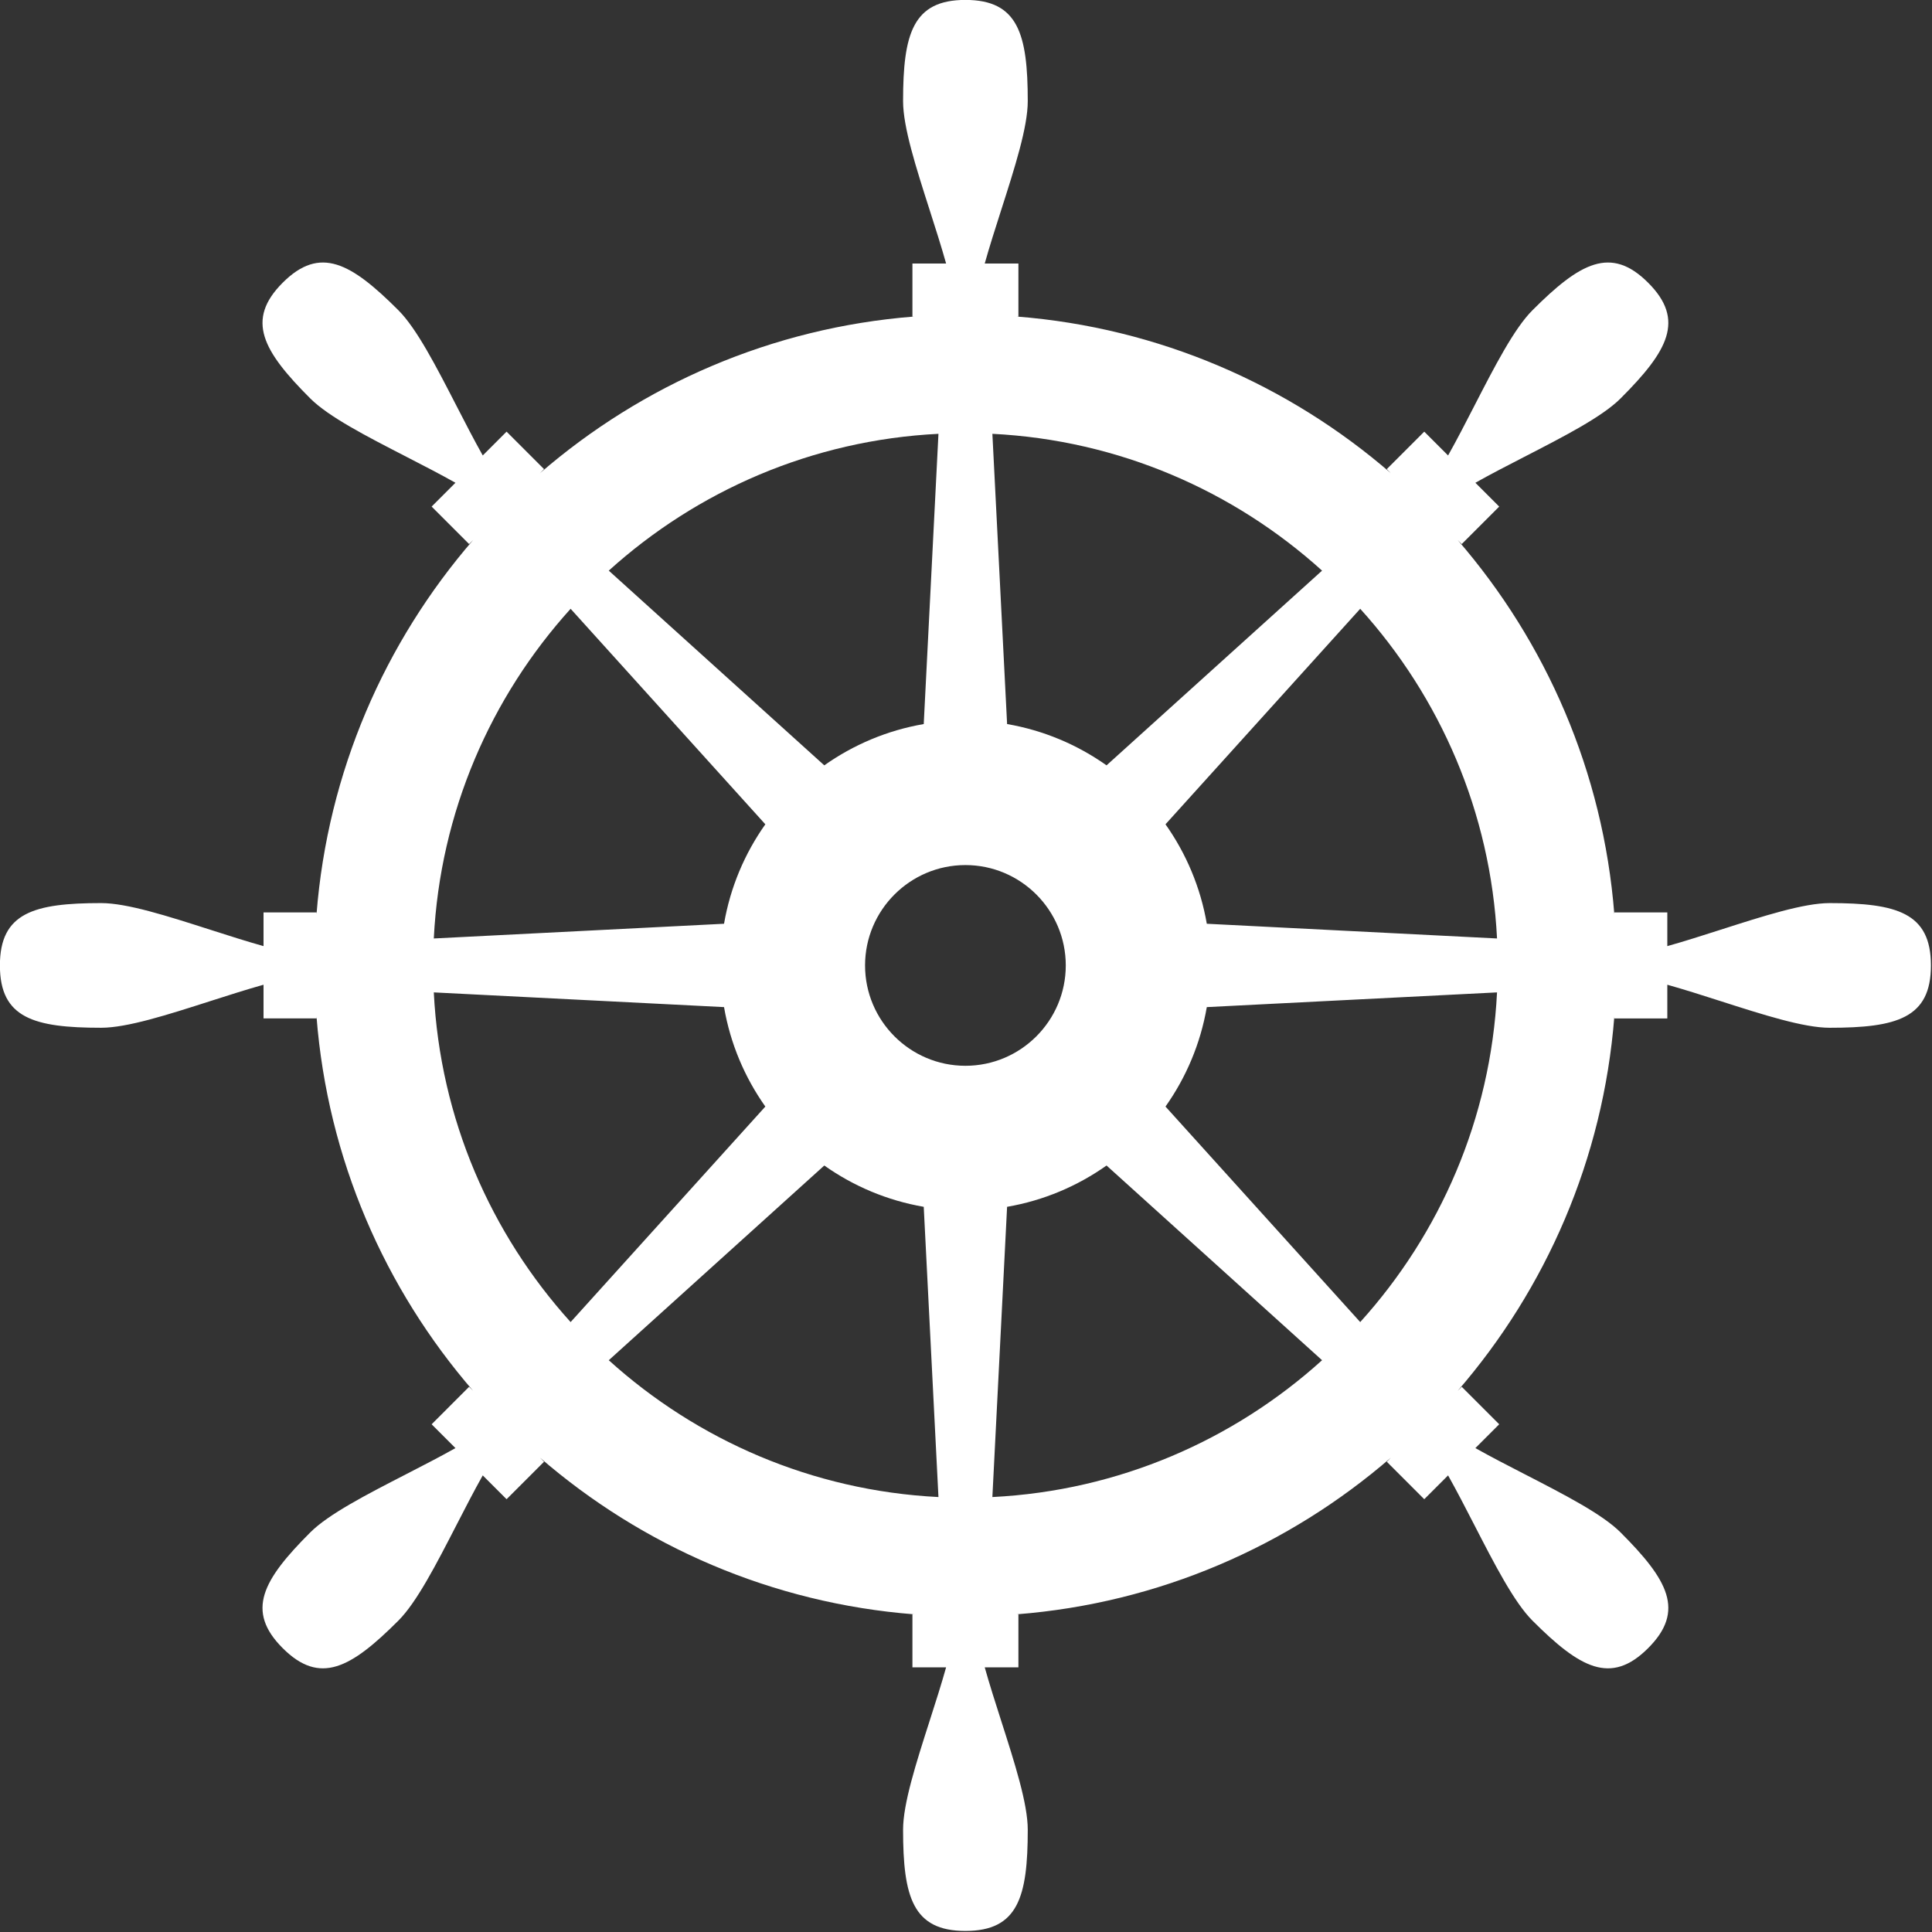 <?xml version="1.0" encoding="UTF-8" standalone="no"?>
<svg
   width="1240"
   height="1240"
   viewBox="0 0 1240 1240"
   version="1.1"
   xml:space="preserve"
   style="clip-rule:evenodd;fill-rule:evenodd;stroke-linejoin:round;stroke-miterlimit:2"
   id="svg1"
   sodipodi:docname="rudder-light.svg"
   inkscape:version="1.4 (86a8ad7, 2024-10-11)"
   xmlns:inkscape="http://www.inkscape.org/namespaces/inkscape"
   xmlns:sodipodi="http://sodipodi.sourceforge.net/DTD/sodipodi-0.dtd"
   xmlns="http://www.w3.org/2000/svg"
   xmlns:svg="http://www.w3.org/2000/svg"><rect x="0" y="0" width="1240" height="1240" fill="#333333" stroke="none"/><defs
   id="defs1" /><sodipodi:namedview
   id="namedview1"
   pagecolor="#ffffff"
   bordercolor="#666666"
   borderopacity="1.0"
   inkscape:showpageshadow="2"
   inkscape:pageopacity="0.0"
   inkscape:pagecheckerboard="0"
   inkscape:deskcolor="#d1d1d1"
   inkscape:zoom="0.3621825"
   inkscape:cx="622.61429"
   inkscape:cy="623.99481"
   inkscape:window-width="1920"
   inkscape:window-height="991"
   inkscape:window-x="-9"
   inkscape:window-y="-9"
   inkscape:window-maximized="1"
   inkscape:current-layer="svg1" />
    <g
   transform="matrix(4.167,0,0,4.167,774.546,646.384)"
   id="g1"
   style="fill:#ffffff">
        <g
   id="vlajka"
   style="fill:#ffffff">
            <path
   d="m 0,-12.839 c -0.969,-5.629 -3.187,-10.832 -6.361,-15.318 l 29.992,-33.195 c 12.287,13.589 20.097,31.298 21.073,50.78 z M 23.631,48.513 -6.361,15.318 C -3.187,10.832 -0.969,5.629 0,0 L 44.704,-2.266 C 43.728,17.215 35.918,34.925 23.631,48.513 m -56.656,26.95 2.266,-44.704 c 5.629,-0.969 10.832,-3.188 15.318,-6.361 L 17.755,54.389 C 4.166,66.676 -13.544,74.486 -33.025,75.463 M -37.178,9.038 c -8.523,0 -15.457,-6.934 -15.457,-15.457 0,-8.524 6.934,-15.458 15.457,-15.458 8.523,0 15.457,6.934 15.457,15.458 0,8.523 -6.934,15.457 -15.457,15.457 m -54.933,45.351 33.196,-29.991 c 4.486,3.173 9.689,5.392 15.317,6.361 l 2.267,44.704 C -60.812,74.486 -78.522,66.676 -92.111,54.389 M -119.06,-2.266 -74.356,0 c 0.969,5.629 3.187,10.832 6.361,15.318 L -97.987,48.513 C -110.274,34.925 -118.084,17.215 -119.06,-2.266 m 21.073,-59.086 29.992,33.195 c -3.174,4.486 -5.392,9.689 -6.361,15.318 l -44.704,2.267 c 0.976,-19.481 8.786,-37.191 21.073,-50.78 m 56.656,-26.949 -2.267,44.704 c -5.628,0.969 -10.831,3.187 -15.317,6.36 L -92.11,-67.228 c 13.588,-12.287 31.298,-20.097 50.779,-21.073 m 59.085,21.073 -33.195,29.991 c -4.486,-3.173 -9.689,-5.391 -15.317,-6.36 l -2.267,-44.704 c 19.481,0.976 37.191,8.786 50.779,21.073 m 78.185,51.207 c -4.002,0 -10.225,1.995 -16.814,4.108 -2.777,0.89 -5.594,1.792 -8.194,2.52 v -5.189 h -8.162 v 0.267 C 61.052,-36.251 52.245,-56.227 38.642,-71.945 l 0.625,0.624 5.771,-5.772 -3.669,-3.669 c 2.353,-1.323 4.983,-2.677 7.576,-4.011 6.153,-3.166 11.964,-6.155 14.795,-8.985 7.313,-7.314 9.977,-12.078 4.238,-17.817 -5.74,-5.739 -10.503,-3.076 -17.817,4.238 -2.83,2.83 -5.82,8.642 -8.985,14.794 -1.334,2.593 -2.688,5.223 -4.012,7.576 l -3.669,-3.669 -5.772,5.772 0.625,0.625 C 12.629,-95.843 -7.349,-104.65 -29.287,-106.366 h 0.271 v -8.163 h -5.188 c 0.727,-2.6 1.629,-5.417 2.52,-8.193 2.112,-6.589 4.108,-12.813 4.108,-16.815 0,-10.343 -1.486,-15.595 -9.602,-15.595 -8.117,0 -9.602,5.252 -9.602,15.595 0,4.002 1.996,10.226 4.108,16.815 0.89,2.776 1.793,5.593 2.52,8.193 h -5.188 v 8.163 h 0.271 c -21.939,1.716 -41.917,10.524 -57.637,24.128 l 0.626,-0.626 -5.771,-5.772 -3.669,3.669 c -1.324,-2.353 -2.678,-4.983 -4.012,-7.576 -3.165,-6.152 -6.155,-11.964 -8.985,-14.794 -7.314,-7.314 -12.077,-9.977 -17.817,-4.238 -5.739,5.739 -3.076,10.503 4.238,17.817 2.83,2.83 8.642,5.819 14.795,8.985 2.593,1.334 5.223,2.688 7.576,4.011 l -3.669,3.669 5.771,5.772 0.626,-0.626 c -13.604,15.719 -22.411,35.696 -24.128,57.634 v -0.269 h -8.162 v 5.189 c -2.6,-0.728 -5.417,-1.63 -8.194,-2.52 -6.589,-2.113 -12.812,-4.108 -16.814,-4.108 -10.344,0 -15.596,1.485 -15.596,9.602 0,8.116 5.252,9.601 15.596,9.601 4.002,0 10.225,-1.995 16.814,-4.108 2.777,-0.89 5.594,-1.792 8.194,-2.52 v 5.189 h 8.162 V 1.474 c 1.717,21.937 10.524,41.914 24.127,57.633 l -0.625,-0.625 -5.771,5.772 3.669,3.669 c -2.353,1.324 -4.983,2.677 -7.576,4.011 -6.153,3.166 -11.965,6.155 -14.795,8.985 -7.314,7.314 -9.977,12.078 -4.238,17.817 5.74,5.739 10.503,3.076 17.817,-4.238 2.83,-2.83 5.82,-8.642 8.985,-14.794 1.334,-2.593 2.688,-5.223 4.012,-7.576 l 3.669,3.669 5.771,-5.772 -0.625,-0.625 c 15.719,13.604 35.696,22.411 57.633,24.127 h -0.268 v 8.163 h 5.188 c -0.727,2.6 -1.63,5.417 -2.52,8.193 -2.112,6.589 -4.108,12.813 -4.108,16.815 0,10.343 1.485,15.595 9.602,15.595 8.116,0 9.602,-5.252 9.602,-15.595 0,-4.002 -1.996,-10.226 -4.108,-16.815 -0.891,-2.776 -1.793,-5.593 -2.52,-8.193 h 5.188 v -8.163 h -0.268 C -7.348,91.811 12.628,83.004 28.347,69.402 l -0.624,0.623 5.772,5.772 3.669,-3.669 c 1.324,2.353 2.678,4.983 4.012,7.576 3.165,6.152 6.155,11.964 8.985,14.794 7.314,7.314 12.077,9.977 17.817,4.238 C 73.717,92.997 71.053,88.233 63.74,80.919 60.909,78.089 55.098,75.1 48.945,71.934 46.352,70.6 43.722,69.247 41.369,67.923 l 3.669,-3.669 -5.771,-5.772 -0.624,0.623 C 52.245,43.387 61.052,23.412 62.769,1.477 v 0.266 h 8.162 v -5.189 c 2.6,0.728 5.417,1.63 8.194,2.52 6.589,2.113 12.812,4.108 16.814,4.108 10.344,0 15.596,-1.485 15.596,-9.601 0,-8.117 -5.252,-9.602 -15.596,-9.602"
   style="fill:#ffffff;fill-rule:nonzero"
   id="path1" />
        </g>
    </g>
    <g
   id="info"
   transform="translate(-440.544,-438.916)">
    </g>
</svg>
